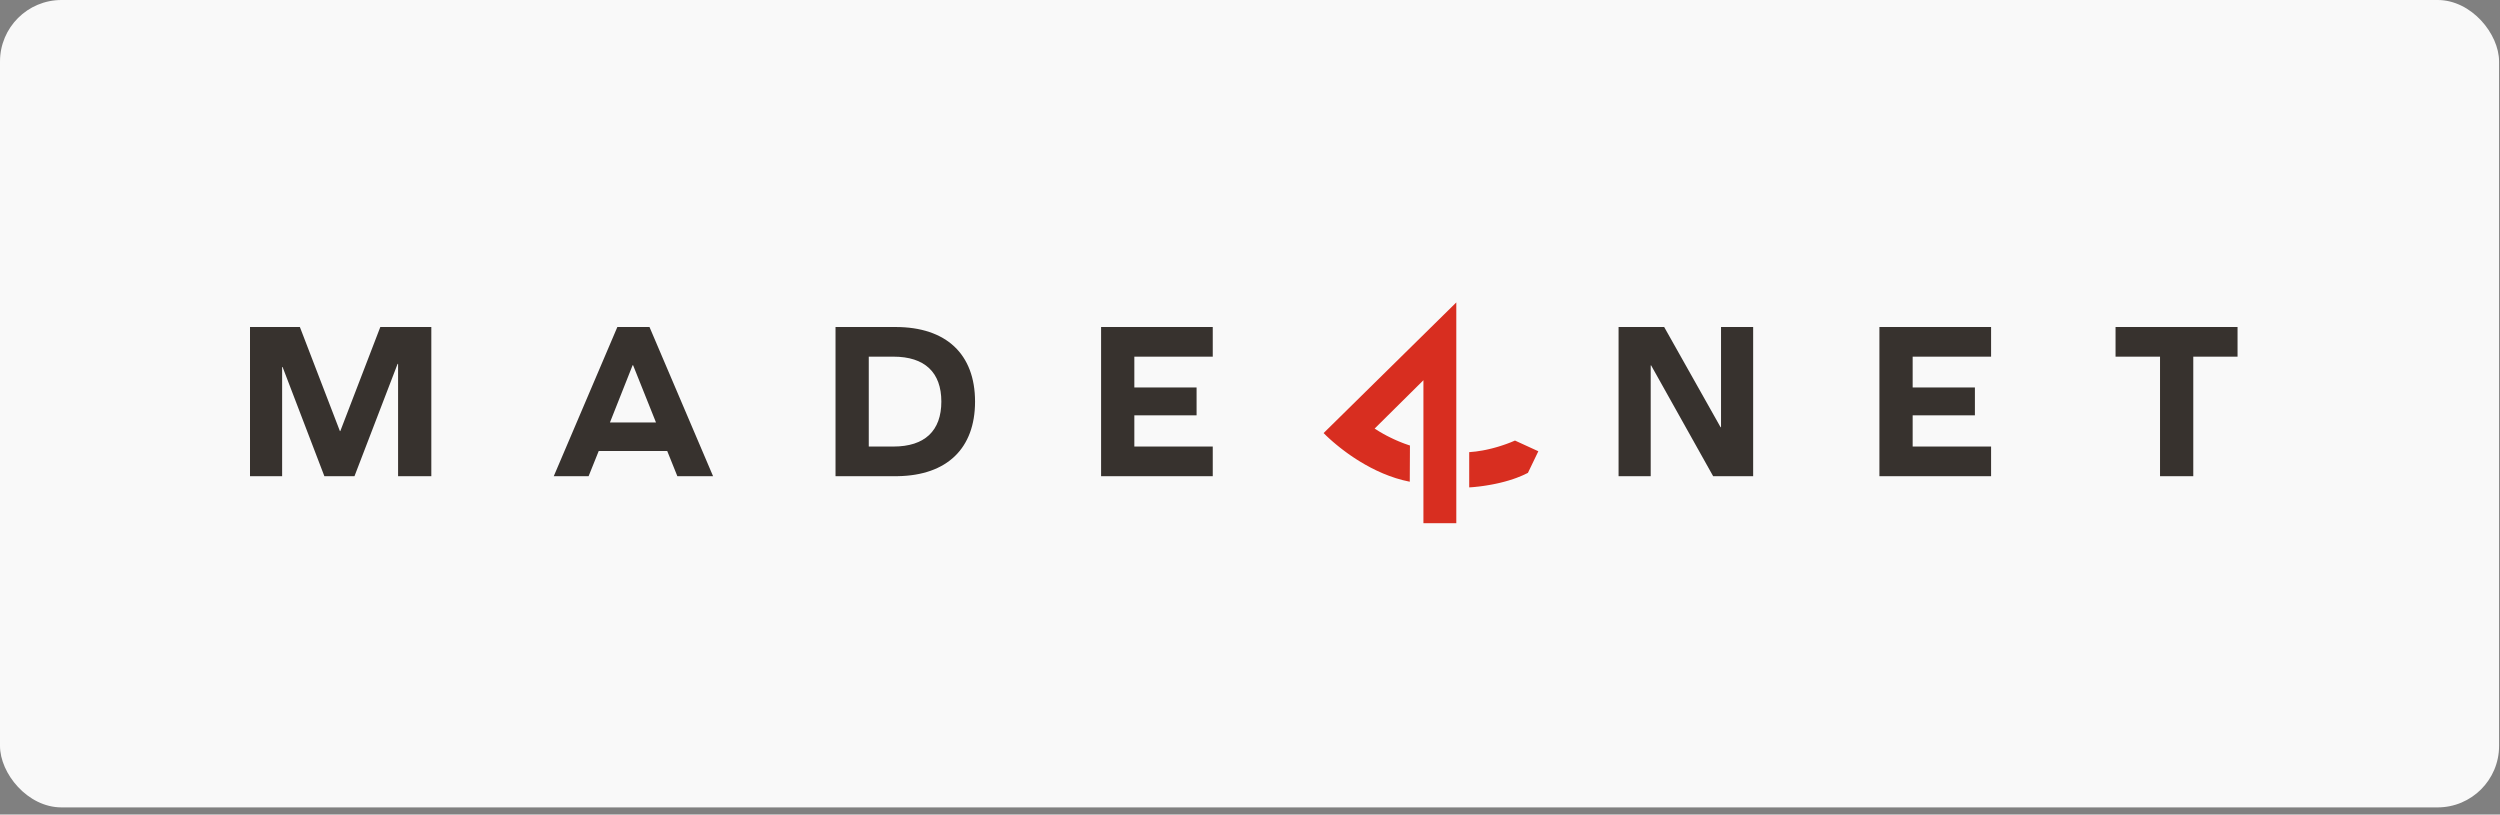 <svg width="310" height="101" viewBox="0 0 310 101" fill="none" xmlns="http://www.w3.org/2000/svg">
<rect x="0" y="0" width="310" height="101" fill="#808080" stroke="none"/>
<rect width="309.886" height="100.117" rx="7.628" fill="#F9F9F9"/>
<g clip-path="url(#clip0_1464_723)">
<path fill-rule="evenodd" clip-rule="evenodd" d="M53.484 59.048H49.361V45.118H49.304L43.955 59.048H40.222L35.04 45.508H34.984V59.048H31V40.549H37.185L42.145 53.449H42.2L47.159 40.549H53.484V59.048ZM80.537 40.548L88.421 59.048H83.992L82.737 55.928H74.24L72.986 59.048H68.667L76.552 40.549H80.537V40.548ZM78.502 45.284H78.446L75.632 52.389H81.344L78.502 45.284ZM111.043 40.549C117.339 40.549 120.906 43.92 120.906 49.798C120.906 55.591 117.442 58.95 111.316 59.046L111.043 59.048H103.605V40.549H111.043ZM110.793 44.226H107.728V55.371H110.793C114.665 55.371 116.727 53.421 116.727 49.798C116.727 46.176 114.665 44.226 110.793 44.226ZM150.382 40.549V44.226H140.658V48.043H148.376V51.498H140.658V55.371H150.382V59.048H136.535V40.549H150.382Z" fill="#37322E"/>
<path d="M180.582 37.5V64.876H176.505V47.147L170.454 53.144C170.822 53.387 171.189 53.607 171.545 53.805L171.897 53.996L172.07 54.086L172.407 54.255L172.731 54.41L172.888 54.484L173.189 54.618L173.472 54.739L173.857 54.895L174.189 55.022L174.714 55.204L174.833 55.241L174.812 59.734C172.476 59.279 170.356 58.283 168.632 57.227L168.226 56.972L167.835 56.718L167.461 56.464L167.103 56.212L166.764 55.963L166.442 55.72L166.138 55.484L165.72 55.145L165.345 54.831L165.017 54.543L164.737 54.29L164.443 54.014L164.127 53.7L180.582 37.5ZM187.857 54.628L190.754 55.955L189.463 58.637C189.016 58.868 188.548 59.07 188.074 59.246L187.666 59.392C187.463 59.461 187.258 59.526 187.054 59.586L186.649 59.702C186.583 59.72 186.515 59.739 186.448 59.756L186.05 59.856L185.854 59.902L185.468 59.987L185.094 60.062L184.733 60.129L184.219 60.214L183.899 60.261L183.459 60.32L182.847 60.386L182.416 60.422L182.181 60.436V56.067C182.751 56.03 183.309 55.956 183.84 55.858L184.233 55.782C184.362 55.755 184.489 55.727 184.613 55.698L184.981 55.609L185.16 55.563L185.504 55.468L185.831 55.373L186.139 55.276L186.428 55.18L186.819 55.044L187.346 54.843L187.785 54.66L187.857 54.628Z" fill="#D82E20"/>
<path fill-rule="evenodd" clip-rule="evenodd" d="M217.391 59.049H212.431L204.742 45.313H204.687V59.049H200.702V40.549H206.357L213.351 52.975H213.407V40.549H217.391V59.049ZM246.894 40.549V44.227H237.17V48.043H244.888V51.498H237.17V55.371H246.894V59.049H233.047V40.549H246.894ZM271.967 44.227V59.049H267.843V44.227H262.328V40.549H277.456V44.227H271.967Z" fill="#37322E"/>
</g>
<defs>
<clipPath id="clip0_1464_723">
<rect width="247" height="28.018" fill="white" transform="translate(31 37.5)"/>
</clipPath>
</defs>
</svg>
